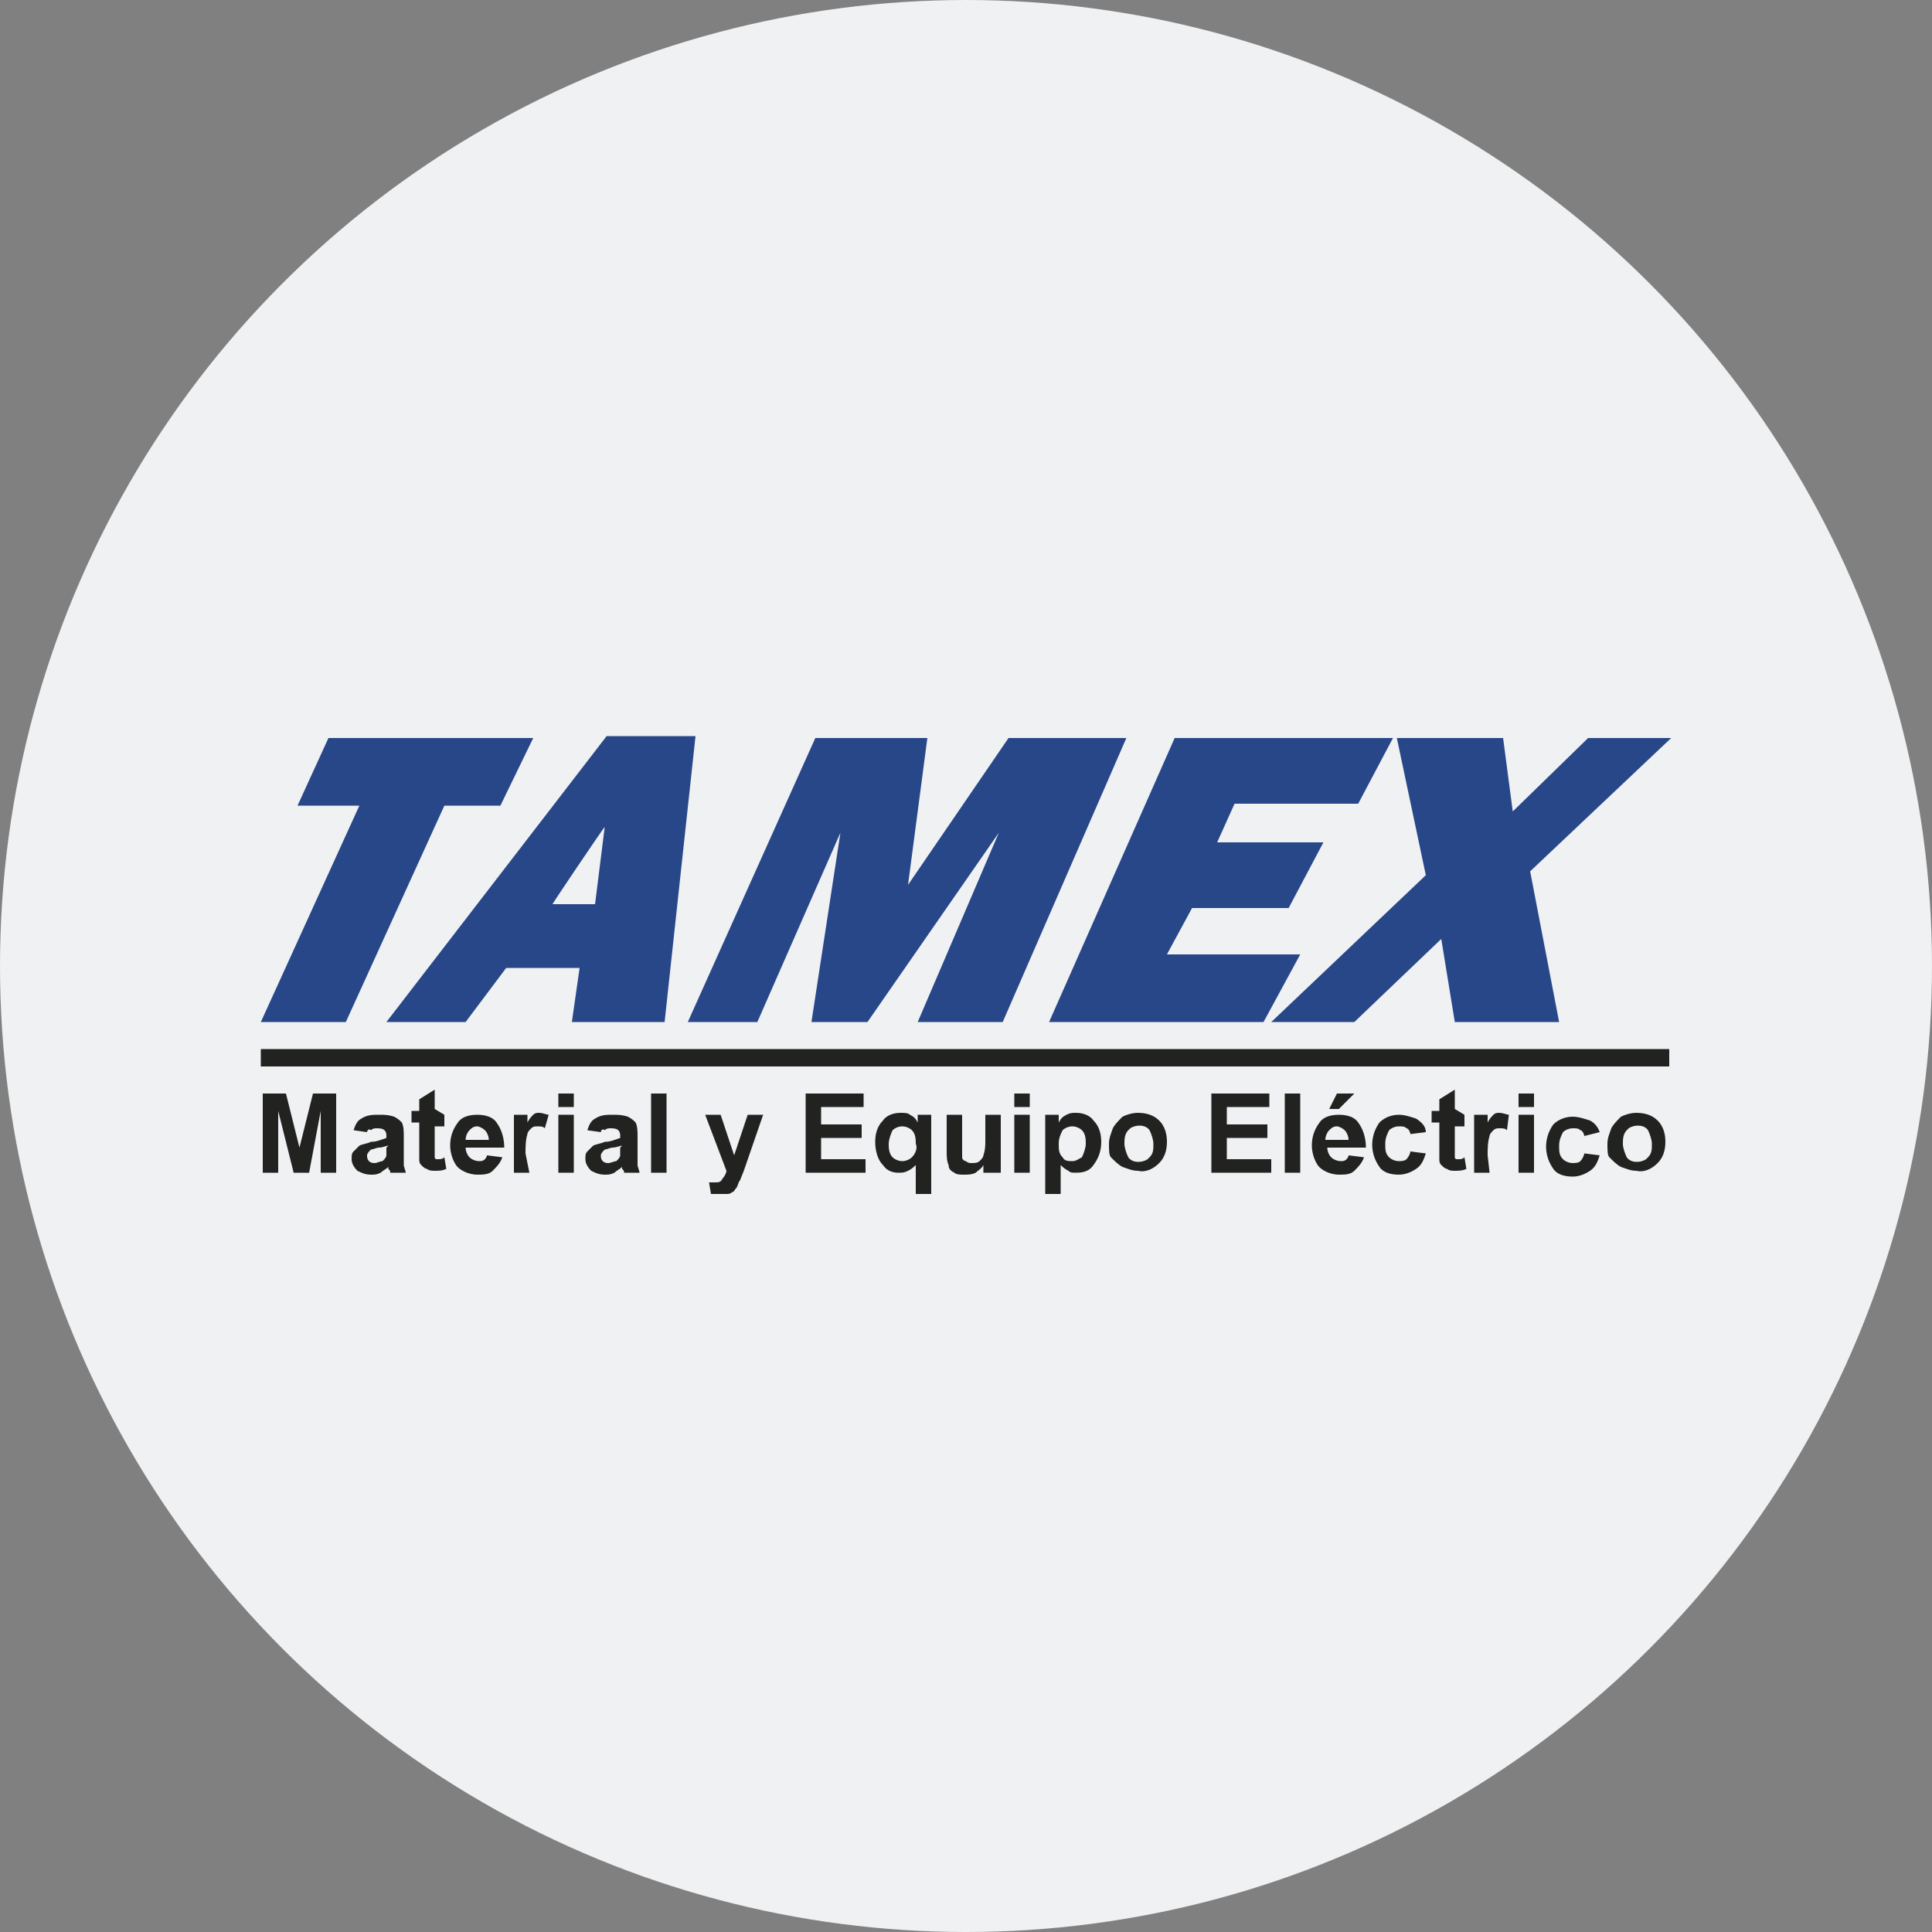 <?xml version="1.0" encoding="utf-8"?>
<!-- Generator: Adobe Illustrator 25.0.1, SVG Export Plug-In . SVG Version: 6.00 Build 0)  -->
<svg version="1.1" id="Layer_1" xmlns="http://www.w3.org/2000/svg" xmlns:xlink="http://www.w3.org/1999/xlink" x="0px" y="0px"
	 viewBox="0 0 100 100" style="enable-background:new 0 0 100 100;" xml:space="preserve">
<rect x="0" y="0" width="100" height="100" fill="#808080" stroke="none"/>
<style type="text/css">
	.st0{fill:#F0F1F3;}
	.st1{fill:#222221;}
	.st2{fill:#284789;}
	.st3{fill:none;}
</style>
<g>
	<g>
		<circle class="st0" cx="50" cy="50" r="50"/>
	</g>
	<g>
		<path class="st1" d="M13.6,60.7v-4.1h1.2l0.7,2.8l0.7-2.8h1.2v4.1h-0.8v-3.2L16,60.7h-0.8l-0.8-3.2v3.2H13.6z"/>
		<path class="st1" d="M19,58.6l-0.7-0.1c0.1-0.3,0.2-0.5,0.4-0.6c0.3-0.2,0.6-0.2,0.9-0.2c0.3,0,0.5,0,0.8,0.1
			c0.2,0.1,0.3,0.2,0.4,0.3c0.1,0.2,0.1,0.5,0.1,0.7l0,0.9c0,0.2,0,0.4,0,0.6c0,0.1,0.1,0.3,0.1,0.4h-0.8c0-0.1,0-0.1-0.1-0.2
			c0,0,0-0.1,0-0.1c-0.1,0.1-0.3,0.2-0.4,0.3c-0.2,0.1-0.3,0.1-0.5,0.1c-0.3,0-0.5-0.1-0.7-0.2c-0.2-0.2-0.3-0.4-0.3-0.6
			c0-0.2,0-0.3,0.1-0.4c0.1-0.1,0.2-0.2,0.3-0.3c0.2-0.1,0.4-0.1,0.6-0.2c0.3,0,0.5-0.1,0.8-0.2v-0.1c0-0.1,0-0.2-0.1-0.3
			c-0.1-0.1-0.3-0.1-0.4-0.1c-0.1,0-0.2,0-0.3,0.1C19.1,58.4,19,58.5,19,58.6z M20.1,59.3c-0.1,0-0.3,0.1-0.5,0.1
			c-0.1,0-0.3,0.1-0.4,0.1c-0.1,0.1-0.2,0.2-0.2,0.3c0,0.1,0,0.2,0.1,0.3c0.1,0.1,0.2,0.1,0.3,0.1c0.1,0,0.3-0.1,0.4-0.1
			c0.1-0.1,0.2-0.2,0.2-0.3c0-0.1,0-0.3,0-0.4L20.1,59.3z"/>
		<path class="st1" d="M23,57.7v0.6h-0.5v1.2c0,0.1,0,0.3,0,0.4c0,0,0,0.1,0.1,0.1c0,0,0.1,0,0.1,0c0.1,0,0.2,0,0.3-0.1l0.1,0.6
			c-0.2,0.1-0.4,0.1-0.6,0.1c-0.1,0-0.3,0-0.4-0.1c-0.1,0-0.2-0.1-0.3-0.2c-0.1-0.1-0.1-0.2-0.1-0.3c0-0.2,0-0.4,0-0.6v-1.3h-0.4
			v-0.6h0.4v-0.6l0.8-0.5v1L23,57.7z"/>
		<path class="st1" d="M25.2,59.8l0.8,0.1c-0.1,0.3-0.3,0.5-0.5,0.7c-0.2,0.2-0.5,0.2-0.8,0.2c-0.4,0-0.9-0.2-1.1-0.5
			c-0.2-0.3-0.3-0.7-0.3-1c0-0.4,0.1-0.8,0.4-1.2c0.2-0.3,0.6-0.4,1-0.4c0.4,0,0.8,0.1,1,0.4c0.3,0.4,0.4,0.9,0.4,1.3h-2
			c0,0.2,0.1,0.4,0.2,0.5c0.1,0.1,0.3,0.2,0.5,0.2c0.1,0,0.2,0,0.3-0.1C25.1,60,25.2,59.9,25.2,59.8z M25.3,59
			c0-0.2-0.1-0.4-0.2-0.5c-0.1-0.1-0.3-0.2-0.4-0.2c-0.2,0-0.3,0.1-0.4,0.2c-0.1,0.1-0.2,0.3-0.2,0.5H25.3z"/>
		<path class="st1" d="M27.4,60.7h-0.8v-3h0.7v0.4c0.1-0.2,0.2-0.3,0.3-0.4c0.1-0.1,0.2-0.1,0.3-0.1c0.2,0,0.4,0.1,0.5,0.1l-0.2,0.7
			c-0.1-0.1-0.2-0.1-0.4-0.1c-0.1,0-0.2,0-0.3,0.1c-0.1,0.1-0.2,0.2-0.2,0.3c-0.1,0.3-0.1,0.7-0.1,1L27.4,60.7z"/>
		<path class="st1" d="M28.9,57.3v-0.7h0.8v0.7H28.9z M28.9,60.7v-3h0.8v3L28.9,60.7z"/>
		<path class="st1" d="M31.1,58.6l-0.7-0.1c0.1-0.3,0.2-0.5,0.4-0.6c0.3-0.2,0.6-0.2,0.9-0.2c0.3,0,0.5,0,0.8,0.1
			c0.2,0.1,0.3,0.2,0.4,0.3c0.1,0.2,0.1,0.5,0.1,0.7l0,0.9c0,0.2,0,0.4,0,0.6c0,0.1,0.1,0.3,0.1,0.4h-0.8c0-0.1,0-0.1-0.1-0.2
			c0,0,0-0.1,0-0.1c-0.1,0.1-0.3,0.2-0.4,0.3c-0.2,0.1-0.3,0.1-0.5,0.1c-0.3,0-0.5-0.1-0.7-0.2c-0.2-0.2-0.3-0.4-0.3-0.6
			c0-0.2,0-0.3,0.1-0.4c0.1-0.1,0.2-0.2,0.3-0.3c0.2-0.1,0.4-0.1,0.6-0.2c0.3,0,0.5-0.1,0.8-0.2v-0.1c0-0.1,0-0.2-0.1-0.3
			c-0.1-0.1-0.3-0.1-0.4-0.1c-0.1,0-0.2,0-0.3,0.1C31.2,58.4,31.1,58.5,31.1,58.6z M32.2,59.3c-0.1,0-0.3,0.1-0.5,0.1
			c-0.1,0-0.3,0.1-0.4,0.1c-0.1,0.1-0.2,0.2-0.2,0.3c0,0.1,0,0.2,0.1,0.3c0.1,0.1,0.2,0.1,0.3,0.1c0.1,0,0.3-0.1,0.4-0.1
			c0.1-0.1,0.2-0.2,0.2-0.3c0-0.1,0-0.3,0-0.4L32.2,59.3z"/>
		<path class="st1" d="M33.7,60.7v-4.1h0.8v4.1H33.7z"/>
		<path class="st1" d="M36.5,57.7h0.8l0.7,2.1l0.7-2.1h0.8l-1,2.9l-0.2,0.5c-0.1,0.1-0.1,0.3-0.2,0.4c-0.1,0.1-0.1,0.2-0.2,0.2
			c-0.1,0.1-0.2,0.1-0.3,0.1c-0.1,0-0.3,0-0.4,0c-0.1,0-0.3,0-0.4,0l-0.1-0.6c0.1,0,0.2,0,0.3,0c0.2,0,0.3,0,0.4-0.2
			c0.1-0.1,0.2-0.3,0.2-0.4L36.5,57.7z"/>
		<path class="st1" d="M41.7,60.7v-4.1h3v0.7h-2.2v0.9h2.1v0.7h-2.1V60h2.3v0.7L41.7,60.7z"/>
		<path class="st1" d="M47.4,61.8v-1.5c-0.1,0.1-0.2,0.2-0.4,0.3c-0.2,0.1-0.3,0.1-0.5,0.1c-0.3,0-0.6-0.1-0.8-0.4
			c-0.3-0.3-0.4-0.8-0.4-1.2c0-0.4,0.1-0.8,0.4-1.1c0.2-0.3,0.6-0.4,0.9-0.4c0.2,0,0.4,0,0.5,0.1c0.2,0.1,0.3,0.2,0.4,0.4v-0.4h0.7
			v4.1L47.4,61.8z M47.4,59.2c0-0.2,0-0.5-0.2-0.7c-0.1-0.1-0.3-0.2-0.5-0.2c-0.2,0-0.4,0.1-0.5,0.2c-0.1,0.2-0.2,0.5-0.2,0.7
			c0,0.2,0,0.5,0.2,0.7c0.1,0.1,0.3,0.2,0.5,0.2c0.2,0,0.4-0.1,0.5-0.2C47.4,59.7,47.5,59.4,47.4,59.2z"/>
		<path class="st1" d="M50.9,60.7v-0.4c-0.1,0.2-0.3,0.3-0.4,0.4c-0.2,0.1-0.4,0.1-0.6,0.1c-0.2,0-0.4,0-0.5-0.1
			c-0.2-0.1-0.3-0.2-0.3-0.4C49,60.1,49,59.8,49,59.6v-1.9h0.8v1.4c0,0.3,0,0.5,0,0.8c0,0.1,0.1,0.2,0.2,0.2
			c0.1,0.1,0.2,0.1,0.3,0.1c0.1,0,0.3,0,0.4-0.1c0.1-0.1,0.2-0.2,0.2-0.3c0.1-0.3,0.1-0.5,0.1-0.8v-1.3h0.8v3L50.9,60.7z"/>
		<path class="st1" d="M52.5,57.3v-0.7h0.8v0.7H52.5z M52.5,60.7v-3h0.8v3L52.5,60.7z"/>
		<path class="st1" d="M54.1,57.7h0.7v0.4c0.1-0.2,0.2-0.3,0.4-0.4c0.2-0.1,0.3-0.1,0.5-0.1c0.3,0,0.7,0.1,0.9,0.4
			c0.3,0.3,0.4,0.7,0.4,1.1c0,0.4-0.1,0.8-0.4,1.2c-0.2,0.3-0.5,0.4-0.9,0.4c-0.2,0-0.3,0-0.4-0.1c-0.2-0.1-0.3-0.2-0.4-0.3v1.5
			h-0.8L54.1,57.7z M54.8,59.2c0,0.3,0,0.5,0.2,0.7c0.1,0.2,0.3,0.2,0.5,0.2c0.2,0,0.3-0.1,0.5-0.2c0.1-0.2,0.2-0.5,0.2-0.7
			c0-0.2,0-0.5-0.2-0.7c-0.1-0.1-0.3-0.2-0.5-0.2c-0.2,0-0.4,0.1-0.5,0.2C54.9,58.7,54.8,58.9,54.8,59.2z"/>
		<path class="st1" d="M57.4,59.2c0-0.3,0.1-0.5,0.2-0.8c0.1-0.2,0.3-0.4,0.5-0.6c0.2-0.1,0.5-0.2,0.8-0.2c0.4,0,0.8,0.1,1.1,0.4
			c0.3,0.3,0.4,0.7,0.4,1.1c0,0.4-0.1,0.8-0.4,1.1c-0.3,0.3-0.7,0.5-1.1,0.4c-0.3,0-0.5-0.1-0.8-0.2c-0.2-0.1-0.4-0.3-0.6-0.5
			C57.4,59.8,57.4,59.5,57.4,59.2z M58.2,59.2c0,0.2,0.1,0.5,0.2,0.7c0.2,0.3,0.7,0.3,1,0.1c0,0,0,0,0.1-0.1
			c0.2-0.2,0.2-0.4,0.2-0.7c0-0.2-0.1-0.5-0.2-0.7c-0.2-0.3-0.7-0.3-1-0.1c0,0,0,0-0.1,0.1C58.2,58.7,58.2,59,58.2,59.2L58.2,59.2z"
			/>
		<path class="st1" d="M62.7,60.7v-4.1h3v0.7h-2.2v0.9h2.1v0.7h-2.1V60h2.3v0.7L62.7,60.7z"/>
		<path class="st1" d="M66.5,60.7v-4.1h0.8v4.1H66.5z"/>
		<path class="st1" d="M69.8,59.8l0.8,0.1c-0.1,0.3-0.3,0.5-0.5,0.7c-0.2,0.2-0.5,0.2-0.8,0.2c-0.4,0-0.9-0.2-1.1-0.5
			c-0.2-0.3-0.3-0.7-0.3-1c0-0.4,0.1-0.8,0.4-1.2c0.2-0.3,0.6-0.4,1-0.4c0.4,0,0.8,0.1,1,0.4c0.3,0.4,0.4,0.9,0.4,1.3h-2
			c0,0.2,0.1,0.4,0.2,0.5c0.1,0.1,0.3,0.2,0.5,0.2c0.1,0,0.2,0,0.3-0.1C69.7,60,69.8,59.9,69.8,59.8z M69.8,59
			c0-0.2-0.1-0.4-0.2-0.5c-0.1-0.1-0.3-0.2-0.4-0.2c-0.2,0-0.3,0.1-0.4,0.2c-0.1,0.1-0.2,0.3-0.2,0.5H69.8z M68.8,57.4l0.4-0.8h0.9
			l-0.8,0.8H68.8z"/>
		<path class="st1" d="M73.8,58.6l-0.8,0.1c0-0.1-0.1-0.3-0.2-0.3c-0.1-0.1-0.2-0.1-0.4-0.1c-0.2,0-0.4,0.1-0.5,0.2
			c-0.1,0.2-0.2,0.4-0.2,0.7c0,0.3,0,0.5,0.2,0.7c0.1,0.1,0.3,0.2,0.5,0.2c0.1,0,0.3,0,0.4-0.1c0.1-0.1,0.2-0.3,0.2-0.4l0.8,0.1
			c-0.1,0.3-0.2,0.6-0.5,0.8c-0.3,0.2-0.6,0.3-0.9,0.3c-0.4,0-0.8-0.1-1-0.4c-0.5-0.7-0.5-1.6,0-2.3c0.3-0.3,0.7-0.4,1-0.4
			c0.3,0,0.6,0.1,0.9,0.2C73.6,58.1,73.8,58.3,73.8,58.6z"/>
		<path class="st1" d="M75.8,57.7v0.6h-0.5v1.2c0,0.1,0,0.3,0,0.4c0,0,0,0.1,0.1,0.1c0,0,0.1,0,0.1,0c0.1,0,0.2,0,0.3-0.1l0.1,0.6
			c-0.2,0.1-0.4,0.1-0.6,0.1c-0.1,0-0.3,0-0.4-0.1c-0.1,0-0.2-0.1-0.3-0.2c-0.1-0.1-0.1-0.2-0.1-0.3c0-0.2,0-0.4,0-0.6v-1.3h-0.4
			v-0.6h0.4v-0.6l0.8-0.5v1L75.8,57.7z"/>
		<path class="st1" d="M77.1,60.7h-0.8v-3H77v0.4c0.1-0.2,0.2-0.3,0.3-0.4c0.1-0.1,0.2-0.1,0.3-0.1c0.2,0,0.4,0.1,0.5,0.1L78,58.5
			c-0.1-0.1-0.2-0.1-0.4-0.1c-0.1,0-0.2,0-0.3,0.1c-0.1,0.1-0.2,0.2-0.2,0.3c-0.1,0.3-0.1,0.7-0.1,1L77.1,60.7z"/>
		<path class="st1" d="M78.6,57.3v-0.7h0.8v0.7H78.6z M78.6,60.7v-3h0.8v3L78.6,60.7z"/>
		<path class="st1" d="M82.8,58.6L82,58.8c0-0.1-0.1-0.3-0.2-0.3c-0.1-0.1-0.2-0.1-0.4-0.1c-0.2,0-0.4,0.1-0.5,0.2
			c-0.1,0.2-0.2,0.4-0.2,0.7c0,0.3,0,0.5,0.2,0.7c0.1,0.1,0.3,0.2,0.5,0.2c0.1,0,0.3,0,0.4-0.1c0.1-0.1,0.2-0.3,0.2-0.4l0.8,0.1
			c-0.1,0.3-0.2,0.6-0.5,0.8c-0.3,0.2-0.6,0.3-0.9,0.3c-0.4,0-0.8-0.1-1-0.4c-0.5-0.7-0.5-1.6,0-2.3c0.3-0.3,0.7-0.4,1-0.4
			c0.3,0,0.6,0.1,0.9,0.2C82.5,58.1,82.7,58.3,82.8,58.6z"/>
		<path class="st1" d="M83.2,59.2c0-0.3,0.1-0.5,0.2-0.8c0.1-0.2,0.3-0.4,0.5-0.6c0.2-0.1,0.5-0.2,0.8-0.2c0.4,0,0.8,0.1,1.1,0.4
			c0.3,0.3,0.4,0.7,0.4,1.1c0,0.4-0.1,0.8-0.4,1.1c-0.3,0.3-0.7,0.5-1.1,0.4c-0.3,0-0.5-0.1-0.8-0.2c-0.2-0.1-0.4-0.3-0.6-0.5
			C83.2,59.8,83.2,59.5,83.2,59.2z M84,59.2c0,0.2,0.1,0.5,0.2,0.7c0.2,0.3,0.7,0.3,1,0.1c0,0,0,0,0.1-0.1c0.2-0.2,0.2-0.4,0.2-0.7
			c0-0.2-0.1-0.5-0.2-0.7c-0.2-0.3-0.7-0.3-1-0.1c0,0,0,0-0.1,0.1C84,58.7,84,59,84,59.2L84,59.2z"/>
		<polygon class="st2" points="25.9,41.7 27.6,38.2 17,38.2 15.4,41.7 18.6,41.7 13.5,52.9 17.9,52.9 23,41.7 		"/>
		<path class="st2" d="M31.4,38.1L20,52.9h4.1l2.1-2.8H30l-0.4,2.8h4.8L36,38.1H31.4z M31.3,42.8l-0.5,4h-2.2
			C28.5,46.9,31.2,42.9,31.3,42.8L31.3,42.8z"/>
		<polygon class="st2" points="52.2,38.2 47,45.8 48,38.2 42.2,38.2 35.6,52.9 39.2,52.9 43.5,43.1 42,52.9 44.9,52.9 51.7,43.1 
			47.5,52.9 51.9,52.9 58.3,38.2 		"/>
		<polygon class="st2" points="65.8,52.9 70.1,52.9 74.6,48.6 75.3,52.9 80.7,52.9 79.2,45.1 86.5,38.2 82.2,38.2 78.3,42 
			77.8,38.2 72.3,38.2 73.8,45.3 		"/>
		<polygon class="st2" points="67.3,49.4 60.4,49.4 61.7,47 66.7,47 68.5,43.6 63,43.6 63.9,41.6 70.3,41.6 72.1,38.2 60.8,38.2 
			54.3,52.9 65.4,52.9 		"/>
		<rect x="13.5" y="54.3" class="st1" width="72.9" height="0.9"/>
	</g>
</g>
<rect x="-4.3" y="149.1" class="st3" width="112.9" height="65.8"/>
</svg>
